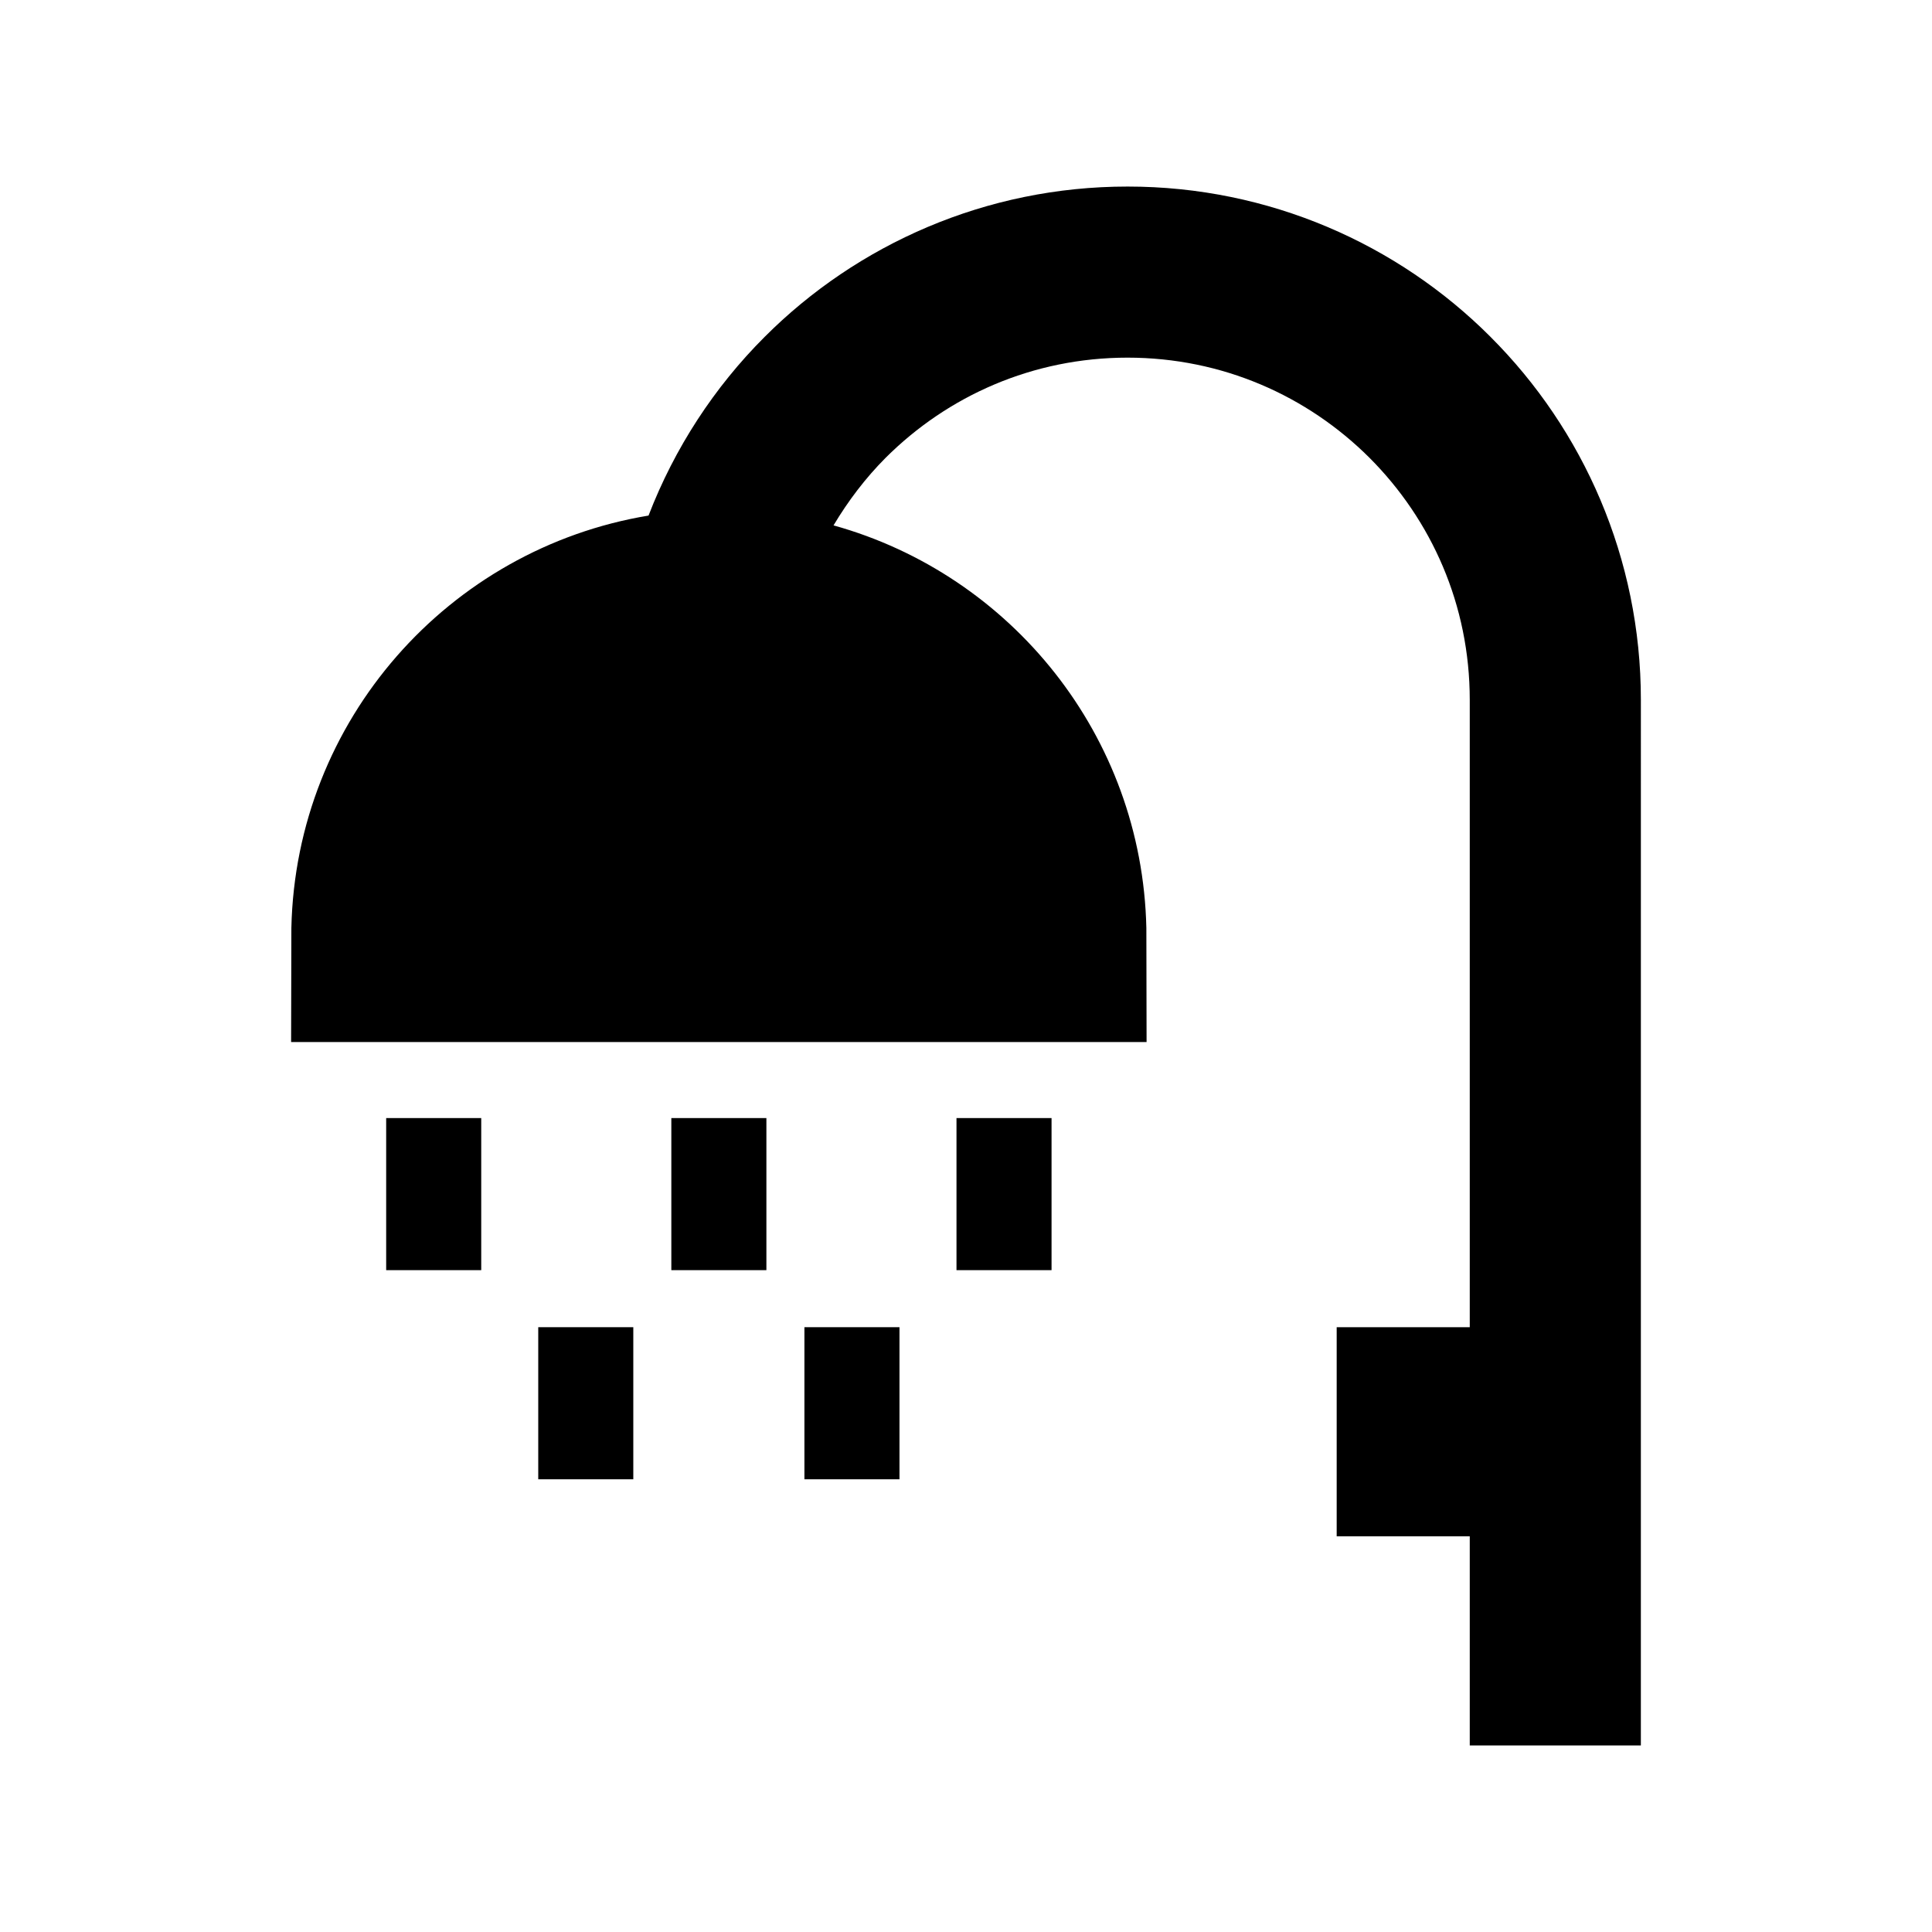 <?xml version="1.0" encoding="UTF-8"?>
<!-- Uploaded to: SVG Repo, www.svgrepo.com, Generator: SVG Repo Mixer Tools -->
<svg fill="#000000" width="800px" height="800px" version="1.1" viewBox="144 144 512 512" xmlns="http://www.w3.org/2000/svg">
 <g>
  <path d="m397.48 440.3h25.191v40.305h-25.191z"/>
  <path d="m321.91 440.3h25.191v40.305h-25.191z"/>
  <path d="m246.34 440.3h25.191v40.305h-25.191z"/>
  <path d="m286.64 495.72h25.191v40.305h-25.191z"/>
  <path d="m357.18 495.72h25.191v40.305h-25.191z"/>
  <path d="m539.01 233.28c-24.539-24.582-58.695-39.852-96.184-39.84-37.488-0.012-71.648 15.262-96.188 39.84-13.316 13.297-23.859 29.422-30.77 47.352-52.922 8.77-93.453 54.176-94.652 109.29l-0.07 30.23h226.71l-0.059-30.23c-1.125-50.957-35.836-93.609-82.902-106.69 3.879-6.504 8.465-12.543 13.793-17.898 16.48-16.445 39.016-26.551 64.129-26.555 25.121 0.012 47.645 10.117 64.129 26.555 16.445 16.48 26.551 39.012 26.555 64.129v166.26h-35.266v55.418h35.266v55.418h45.344l0.004-277.09c0.008-37.488-15.262-71.645-39.844-96.188z"/>
 </g>
</svg>